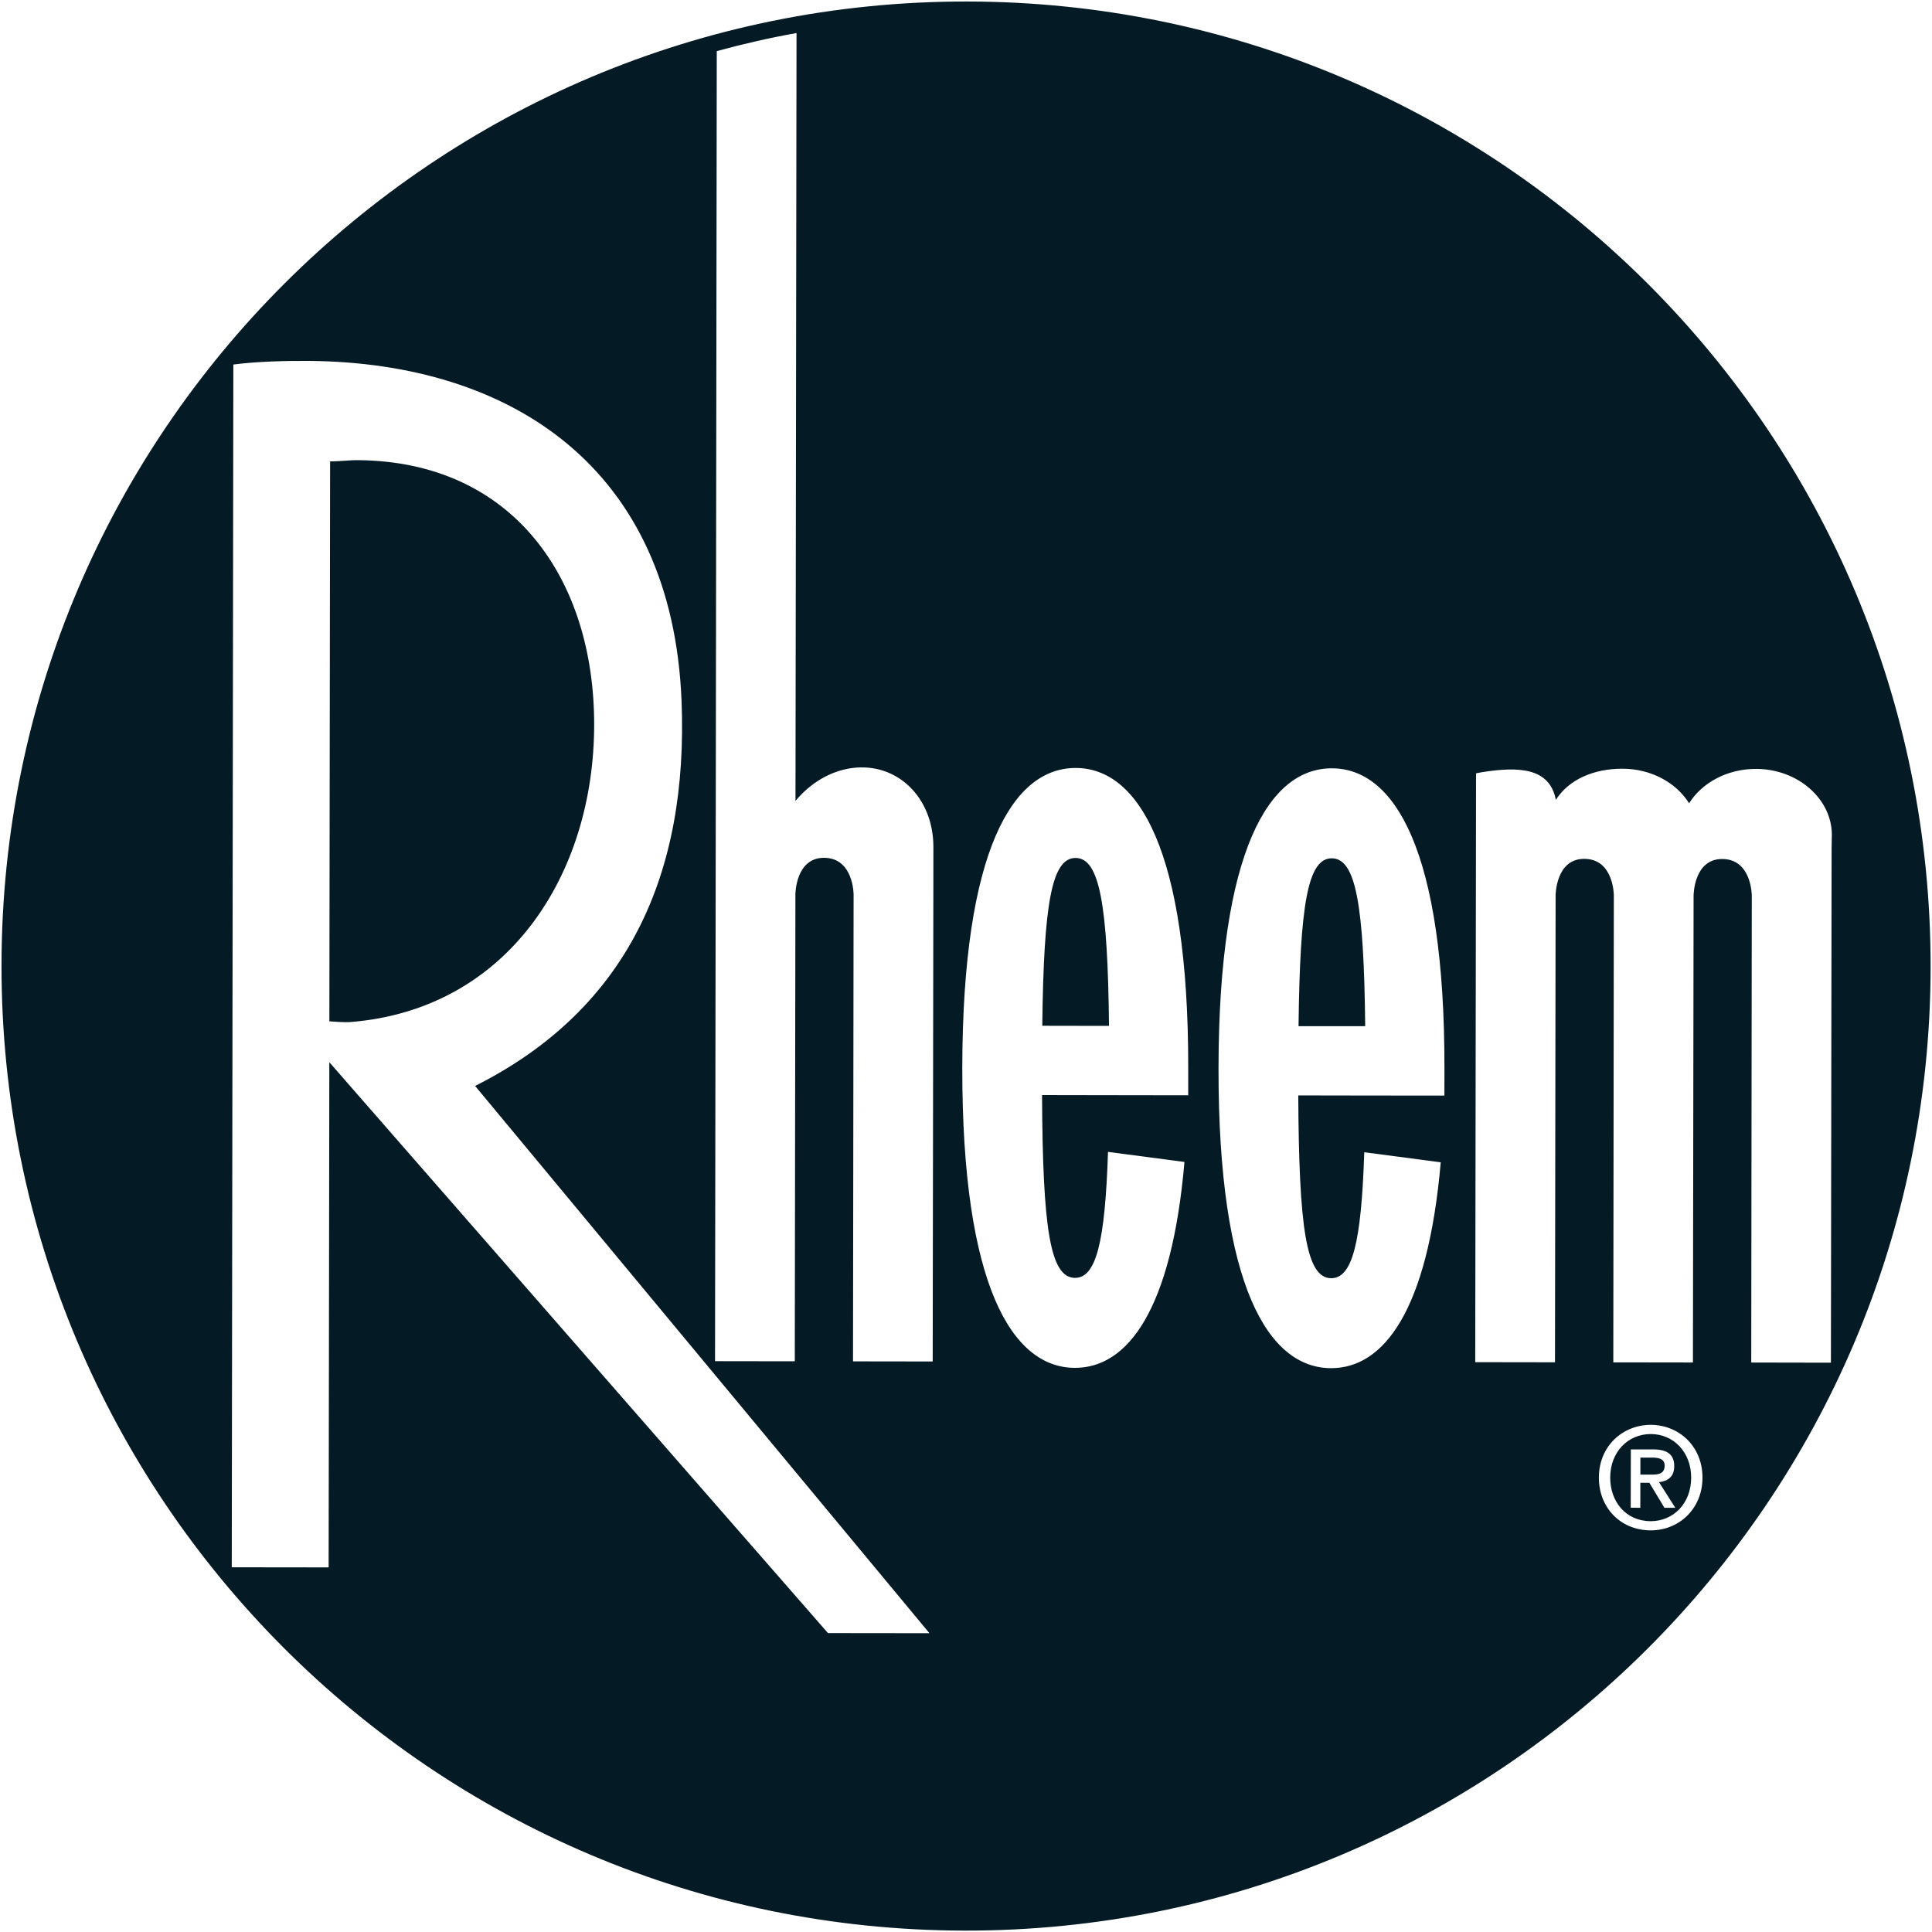 <?xml version="1.0" encoding="UTF-8"?>
<svg xmlns="http://www.w3.org/2000/svg" width="50" height="50" viewBox="0 0 50 50" fill="none">
  <g clip-path="url(#clip0_1185_12188)">
    <path fill-rule="evenodd" clip-rule="evenodd" d="M24.969 49.964C11.182 49.946 0.021 38.756 0.039 24.97C0.057 11.183 11.248 0.021 25.034 0.039C38.82 0.057 49.982 11.248 49.964 25.035C49.946 38.821 38.756 49.983 24.969 49.964ZM42.721 39.606C43.437 39.607 44.059 39.063 44.06 38.242C44.061 37.421 43.441 36.876 42.724 36.875C42.003 36.874 41.38 37.417 41.379 38.239C41.377 39.016 41.936 39.605 42.721 39.606ZM17.639 18.151C17.402 12.102 13.229 9.385 7.996 9.34C7.409 9.335 6.625 9.356 6.039 9.434L5.998 40.561L8.505 40.564L8.523 27.49L21.428 42.264L24.054 42.267L12.296 28.104C16.268 26.106 17.812 22.594 17.639 18.151ZM22.052 19.877C21.482 19.953 20.966 20.272 20.587 20.727L20.614 0.855C19.914 0.98 19.227 1.138 18.55 1.323L18.505 35.227L20.569 35.23L20.585 23.146C20.585 23.146 20.586 22.199 21.326 22.2C22.092 22.202 22.091 23.148 22.091 23.148L22.076 35.232L24.138 35.235L24.155 23.151L24.156 21.92C24.157 20.637 23.216 19.723 22.052 19.877ZM27.839 19.875C26.223 19.873 24.912 21.971 24.904 27.634C24.897 33.297 26.203 35.397 27.819 35.4C29.177 35.402 30.321 33.917 30.654 30.071L28.675 29.811C28.599 32.154 28.366 33.072 27.822 33.071C27.172 33.071 26.985 31.776 26.968 28.34L28.695 28.343L30.751 28.346L30.751 27.642C30.759 21.978 29.453 19.877 27.839 19.875ZM34.469 19.884C32.855 19.881 31.543 21.98 31.535 27.643C31.528 33.306 32.835 35.407 34.449 35.408C35.808 35.41 36.952 33.926 37.286 30.08L35.307 29.82C35.231 32.163 34.998 33.081 34.452 33.08C33.803 33.079 33.616 31.785 33.599 28.349L35.325 28.352L37.381 28.354L37.382 27.651C37.39 21.988 36.084 19.886 34.469 19.884ZM45.445 19.899C44.697 19.898 44.045 20.259 43.714 20.789C43.383 20.258 42.735 19.895 41.987 19.894C41.245 19.893 40.6 20.174 40.267 20.698L40.262 20.684C40.095 19.869 39.309 19.834 38.36 19.983C38.307 19.991 38.252 20.002 38.2 20.013L38.179 35.253L40.243 35.256L40.259 23.172C40.259 23.172 40.26 22.225 41 22.227C41.767 22.227 41.766 23.174 41.766 23.174L41.752 35.258L43.813 35.261L43.83 23.177C43.83 23.177 43.83 22.23 44.57 22.231C45.337 22.232 45.336 23.179 45.336 23.179L45.322 35.262L47.384 35.266L47.4 23.181L47.402 21.95L47.408 21.597C47.404 20.677 46.53 19.9 45.445 19.899ZM34.466 22.213C35.089 22.213 35.299 23.416 35.331 26.558L33.606 26.557C33.643 23.414 33.843 22.212 34.466 22.213ZM27.836 22.204C28.457 22.205 28.668 23.407 28.701 26.55L26.974 26.547C27.012 23.405 27.212 22.203 27.836 22.204ZM9.074 26.45C8.916 26.463 8.654 26.441 8.524 26.432L8.543 11.941C8.787 11.942 9.033 11.906 9.276 11.909C13.269 11.947 15.381 14.972 15.377 18.759C15.372 22.638 13.141 26.123 9.074 26.45ZM42.724 37.113C43.307 37.114 43.768 37.577 43.767 38.242C43.767 38.91 43.305 39.369 42.721 39.368C42.072 39.367 41.671 38.859 41.672 38.239C41.673 37.574 42.133 37.112 42.724 37.113ZM42.451 39.021L42.452 38.374L42.686 38.375L43.075 39.021L43.357 39.022L42.934 38.358C43.162 38.333 43.329 38.219 43.329 37.945C43.33 37.639 43.144 37.511 42.779 37.51L42.206 37.51L42.203 39.02L42.451 39.021ZM43.081 37.926C43.081 38.146 42.916 38.164 42.73 38.163L42.453 38.163V37.722H42.752C42.903 37.722 43.081 37.744 43.081 37.926Z" fill="#041B25"></path>
  </g>
  <defs>
    <clipPath id="clip0_1185_12188">
      <rect width="50" height="50" fill="white"></rect>
    </clipPath>
  </defs>
</svg>
